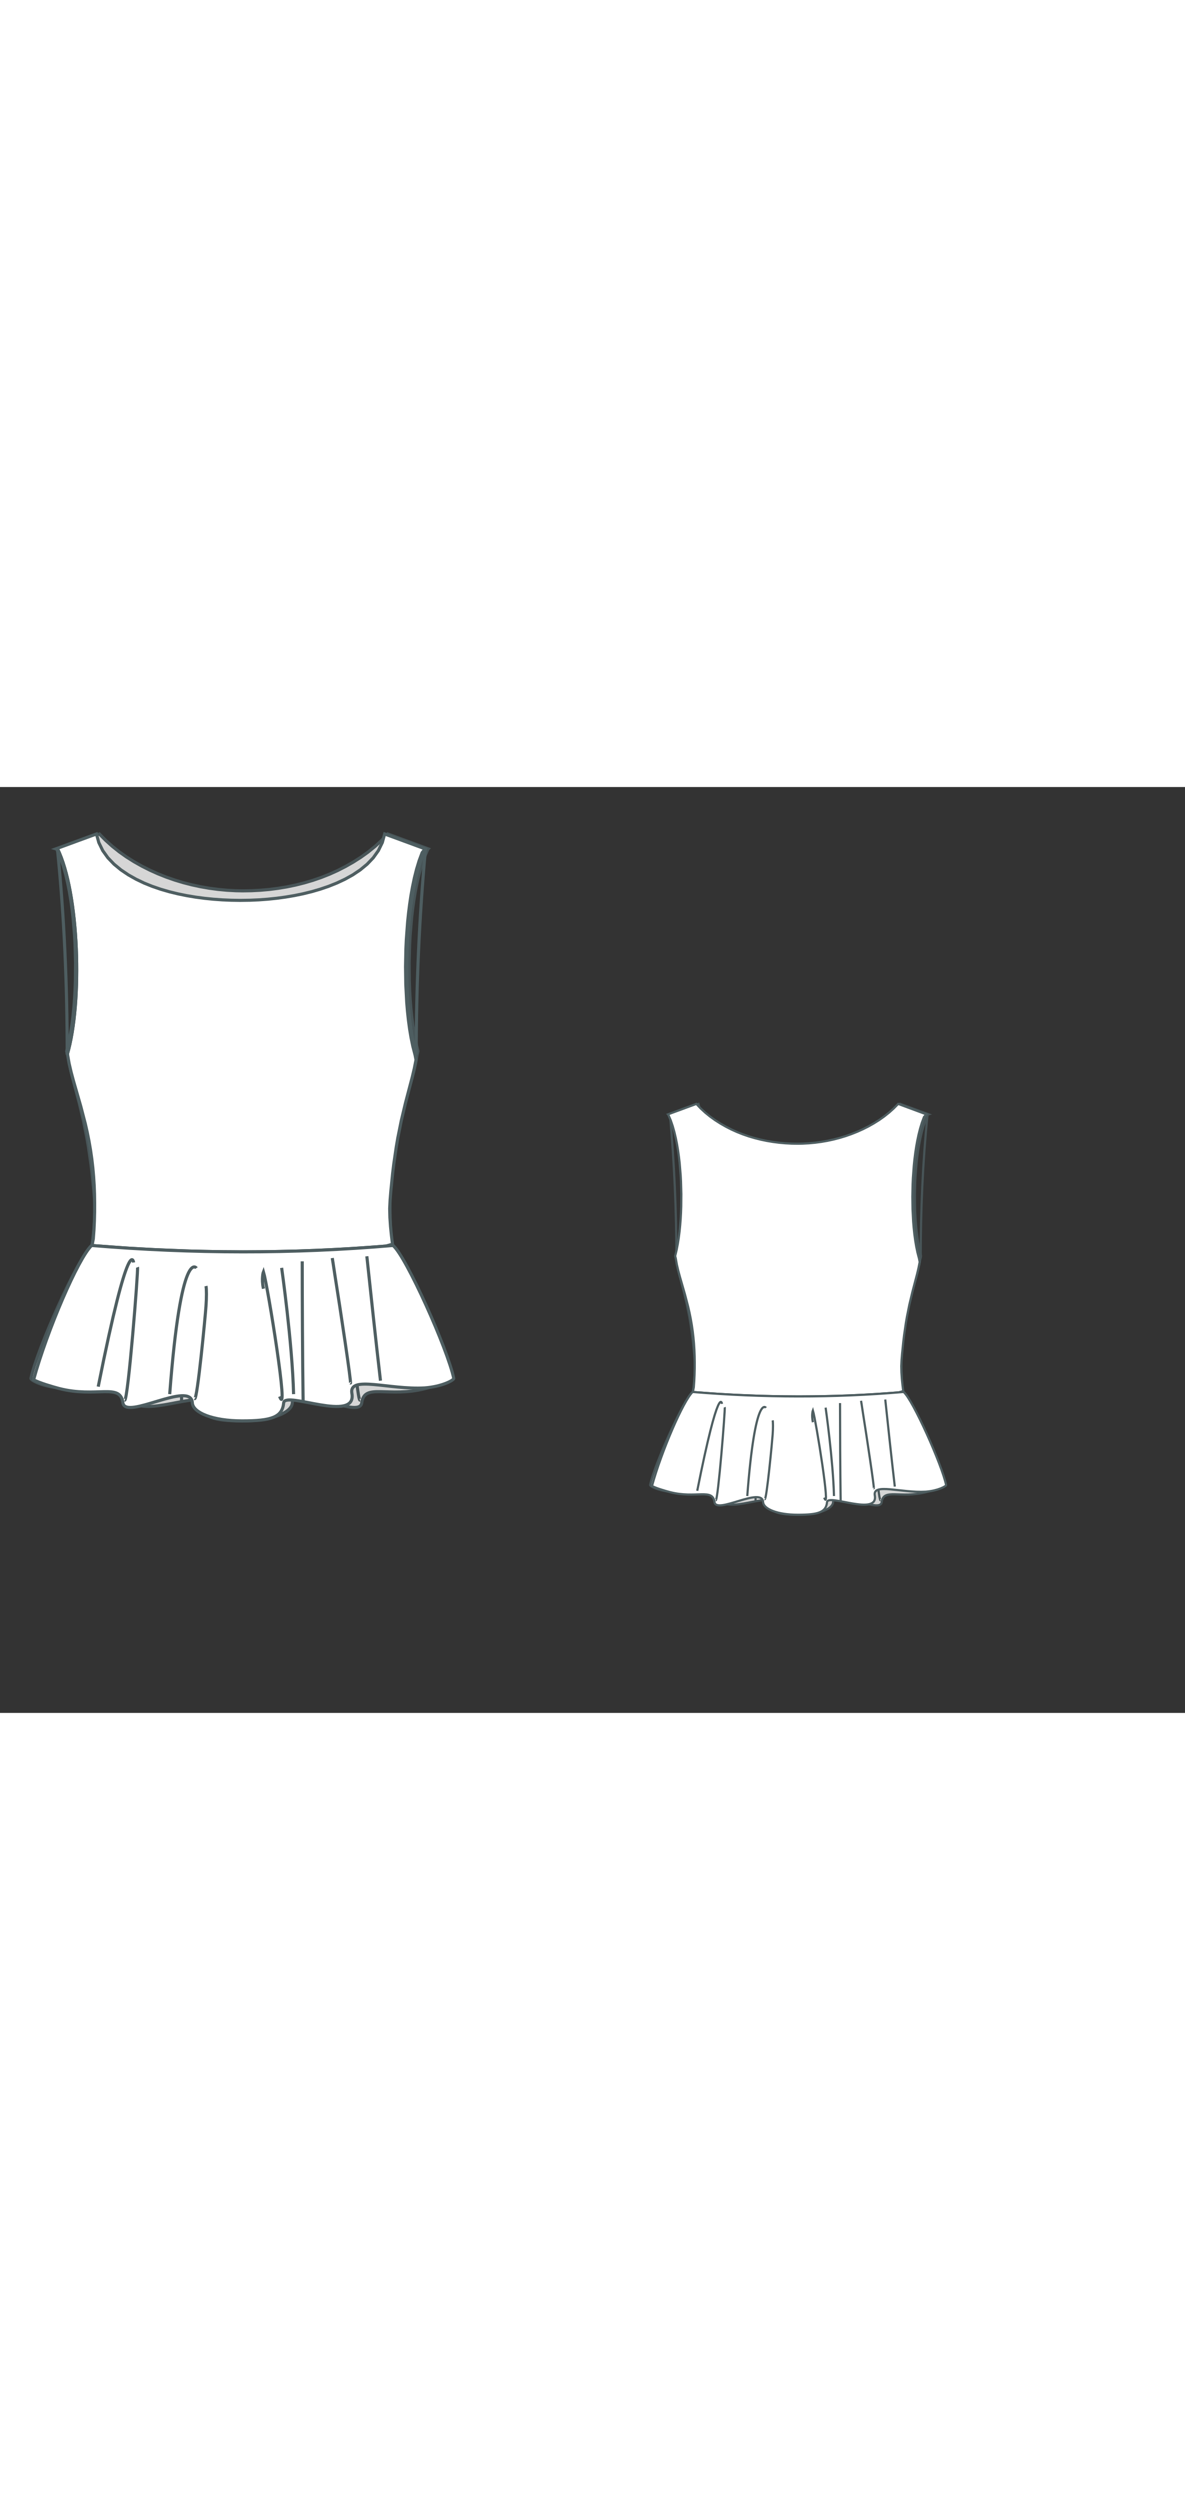 
<svg id="both" data-fill-color="#ffffff" viewBox="22.309 27.012 132.961 103.885" preserveAspectRatio="xMidYMid meet" xmlns="http://www.w3.org/2000/svg" xmlns:xlink="http://www.w3.org/1999/xlink" style="height: 280.489px;"><rect x="22.309" y="27.012" width="132.961" height="103.885" fill="#333333" stroke="none"/><!----><g class="front-view"><g opacity=".8" transform="matrix(-1,0,0,1,99,0)" class="back"><path fill="#ffffff" d="M29.89 57.04 L29.89 57.04 L30.063 58.026 L30.288 58.993 L30.549 59.967 L31.376 62.848 L31.879 64.787 L32.099 65.761 L32.294 66.736 L32.467 67.742 L32.608 68.721 L32.723 69.702 L32.814 70.708 L32.878 71.71 L32.916 72.69 L32.93 73.701 L32.927 74.701 L32.901 75.705 L32.854 76.703 L32.78 77.696 L32.64 78.454 L36.629 78.747 L39.624 78.916 L43.621 79.075 L46.62 79.143 L49.62 79.166 L52.62 79.144 L55.619 79.077 L57.618 79.006 L59.616 78.915 L61.613 78.804 L63.608 78.671 L65.602 78.518 L66.35 78.304 L66.225 77.309 L66.125 76.316 L66.057 75.313 L66.033 74.313 L66.08 73.336 L66.164 72.325 L66.365 70.344 L66.487 69.34 L66.776 67.362 L66.943 66.389 L67.338 64.421 L67.805 62.462 L68.562 59.571 L68.79 58.611 L68.987 57.621L68.88 57.07 L68.88 57.07 L68.627 56.091 L68.427 55.117 L68.267 54.155 L68.132 53.146 L68.024 52.136 L67.943 51.155 L67.84 49.163 L67.811 47.161 L67.852 45.155 L67.898 44.153 L68.043 42.183 L68.147 41.174 L68.274 40.161 L68.418 39.196 L68.59 38.227 L68.803 37.212 L69.046 36.243 L69.33 35.302 L69.673 34.377L70.05 33.95 L 65.54 32.28 L65.54 32.28 L65.54 32.28 L64.839 32.993 L64.095 33.661 L63.313 34.284 L62.497 34.862 L61.651 35.394 L60.78 35.885 L59.887 36.335 L58.975 36.746 L58.046 37.116 L57.102 37.446 L56.145 37.736 L55.177 37.986 L54.199 38.197 L53.214 38.368 L52.223 38.5 L51.227 38.593 L50.229 38.647L49.474 38.661 L 48.474 38.646 L 47.476 38.594 L 46.48 38.506 L 45.488 38.379 L 44.502 38.215 L 43.522 38.012 L 42.552 37.768 L 41.592 37.485 L 40.646 37.16 L 39.716 36.792 L 38.805 36.381 L 37.916 35.926 L 37.047 35.431 L 36.203 34.894 L 35.39 34.312 L 34.614 33.682 L 33.878 33.005 L 33.19 32.28 L 33.19 32.28 L33.19 32.28 L 28.65 33.95 L28.68 33.98 L28.68 33.98 L29.075 34.89 L29.402 35.842 L29.675 36.81 L29.903 37.782 L30.094 38.751 L30.262 39.766 L30.396 40.73 L30.512 41.741 L30.676 43.713 L30.73 44.717 L30.785 46.733 L30.768 48.703 L30.731 49.73 L30.675 50.739 L30.601 51.697 L30.501 52.705 L30.374 53.714 L30.224 54.676 L30.038 55.65 L29.797 56.66Z" data-source-ids=",,neckline-back-shoulder-right,neckline-back-neck-right,neckline-back-neck-left,neckline-back-shoulder-left," style="stroke-width: 0.35px; stroke: rgb(78, 94, 97);"></path><path fill="#ffffff" d="M32.59 78.45C43.92 79.39 55.18 79.42 66.41 78.45L66.37 78.45 66.41 78.45C67.88 79.69 72.55 90.12 73.22 93.36 73.25 93.56 71.89 94.29 69.95 94.43 66 94.66 61.43 92.99 61.79 95.03 62.4 98.43 54.28 94.73 54.14 96.1 53.98 97.73 52.77 98.13 49.47 98.13 46.16 98.13 43.95 97.2 43.89 96.1 43.75 93.56 36.37 98.1 36.1 96.1 35.8 93.82 33.16 95.59 28.92 94.49 28.18 94.29 26.78 93.89 26.08 93.52 27.61 87.94 31.09 79.89 32.59 78.45Z" style="stroke-width: 0.35px; stroke: rgb(78, 94, 97);"></path><path fill="none" d="M53.68 95.39C54.78 98.13 52.37 83.1 51.87 81.39 51.87 81.39 51.8 81.56 51.77 81.93 51.74 82.23 51.74 82.73 51.87 83.3" style="stroke-width: 0.35px; stroke: rgb(78, 94, 97);"></path><path fill="none" d="M56.22 80.23C56.22 84.23 56.25 91.28 56.32 95.86" style="stroke-width: 0.35px; stroke: rgb(78, 94, 97);"></path><path fill="none" d="M37.3 80.36C37.3 80.36 36.84 76.68 33.33 94.29" style="stroke-width: 0.35px; stroke: rgb(78, 94, 97);"></path><path fill="none" d="M44.35 80.99C44.35 80.99 42.62 78.49 41.35 95.13" style="stroke-width: 0.35px; stroke: rgb(78, 94, 97);"></path><path fill="none" d="M37.74 80.89C37.84 81.16 36.67 95.9 36.3 95.8" style="stroke-width: 0.35px; stroke: rgb(78, 94, 97);"></path><path fill="none" d="M53.91 80.96C53.91 80.96 55.11 89.38 55.25 95.13" style="stroke-width: 0.35px; stroke: rgb(78, 94, 97);"></path><path fill="none" d="M59.59 79.86C59.59 79.86 59.72 80.63 59.89 81.8 60.49 85.57 61.76 93.99 61.63 93.89" style="stroke-width: 0.35px; stroke: rgb(78, 94, 97);"></path><path fill="none" d="M63.47 79.66C63.87 83.43 64.5 89.35 65 93.62" style="stroke-width: 0.35px; stroke: rgb(78, 94, 97);"></path><path fill="none" d="M45.42 83C45.49 83.3 45.49 84.33 45.42 85.27 45.36 86.24 44.45 95.83 44.15 95.63" style="stroke-width: 0.35px; stroke: rgb(78, 94, 97);"></path></g><g class="front"><path fill="#ffffff" d="M29.89 57.04 L29.89 57.04 L30.063 58.026 L30.288 58.993 L30.549 59.967 L31.376 62.848 L31.879 64.787 L32.099 65.761 L32.294 66.736 L32.467 67.742 L32.608 68.721 L32.723 69.702 L32.814 70.708 L32.878 71.71 L32.916 72.69 L32.93 73.701 L32.927 74.701 L32.901 75.705 L32.854 76.703 L32.78 77.696 L32.64 78.454 L36.629 78.747 L39.624 78.916 L43.621 79.075 L46.62 79.143 L49.62 79.166 L52.62 79.144 L55.619 79.077 L57.618 79.006 L59.616 78.915 L61.613 78.804 L63.608 78.671 L65.602 78.518 L66.35 78.304 L66.225 77.309 L66.125 76.316 L66.057 75.313 L66.033 74.313 L66.08 73.336 L66.164 72.325 L66.365 70.344 L66.487 69.34 L66.776 67.362 L66.943 66.389 L67.338 64.421 L67.805 62.462 L68.562 59.571 L68.79 58.611 L68.987 57.621L68.88 57.07 L68.88 57.07 L68.627 56.091 L68.427 55.117 L68.267 54.155 L68.132 53.146 L68.024 52.136 L67.943 51.155 L67.84 49.163 L67.811 47.161 L67.852 45.155 L67.898 44.153 L68.043 42.183 L68.147 41.174 L68.274 40.161 L68.418 39.196 L68.59 38.227 L68.803 37.212 L69.046 36.243 L69.33 35.302 L69.673 34.377L70.01 33.95 L 65.47 32.28 L65.47 32.28 L65.47 32.28 L65.208 33.236 L64.765 34.146 L64.188 34.955 L63.501 35.673 L62.727 36.311 L61.894 36.869 L61.024 37.353 L60.116 37.779 L59.195 38.148 L58.251 38.471 L57.289 38.751 L56.314 38.991 L55.33 39.193 L54.341 39.36 L53.348 39.495 L52.353 39.598 L51.357 39.671 L50.361 39.715L49.235 39.731 L 48.238 39.715 L 47.241 39.672 L 46.245 39.6 L 45.249 39.499 L 44.256 39.367 L 43.266 39.201 L 42.282 39.001 L 41.307 38.763 L 40.345 38.484 L 39.401 38.161 L 38.484 37.792 L 37.575 37.356 L 36.709 36.868 L 35.877 36.308 L 35.102 35.669 L 34.414 34.952 L 33.835 34.145 L 33.395 33.244 L 33.13 32.28 L 33.13 32.28 L33.13 32.28 L 28.58 33.95 L28.68 33.98 L28.68 33.98 L29.075 34.89 L29.402 35.842 L29.675 36.81 L29.903 37.782 L30.094 38.751 L30.262 39.766 L30.396 40.73 L30.512 41.741 L30.676 43.713 L30.73 44.717 L30.785 46.733 L30.768 48.703 L30.731 49.73 L30.675 50.739 L30.601 51.697 L30.501 52.705 L30.374 53.714 L30.224 54.676 L30.038 55.65 L29.797 56.66Z" data-source-ids=",,neckline-shoulder-right,neckline-neck-right,neckline-neck-left,neckline-shoulder-left," style="stroke-width: 0.35px; stroke: rgb(78, 94, 97);"></path><path fill="#ffffff" d="M32.59 78.45C43.92 79.39 55.18 79.42 66.41 78.45L66.37 78.45 66.41 78.45C67.88 79.69 72.55 90.12 73.22 93.36 73.25 93.56 71.89 94.29 69.95 94.43 66 94.66 61.43 92.99 61.79 95.03 62.4 98.43 54.28 94.73 54.14 96.1 53.98 97.73 52.77 98.13 49.47 98.13 46.16 98.13 43.95 97.2 43.89 96.1 43.75 93.56 36.37 98.1 36.1 96.1 35.8 93.82 33.16 95.59 28.92 94.49 28.18 94.29 26.78 93.89 26.08 93.52 27.61 87.94 31.09 79.89 32.59 78.45Z" style="stroke-width: 0.35px; stroke: rgb(78, 94, 97);"></path><path fill="none" d="M53.68 95.39C54.78 98.13 52.37 83.1 51.87 81.39 51.87 81.39 51.8 81.56 51.77 81.93 51.74 82.23 51.74 82.73 51.87 83.3" style="stroke-width: 0.35px; stroke: rgb(78, 94, 97);"></path><path fill="none" d="M56.22 80.23C56.22 84.23 56.25 91.28 56.32 95.86" style="stroke-width: 0.35px; stroke: rgb(78, 94, 97);"></path><path fill="none" d="M37.3 80.36C37.3 80.36 36.84 76.68 33.33 94.29" style="stroke-width: 0.35px; stroke: rgb(78, 94, 97);"></path><path fill="none" d="M44.35 80.99C44.35 80.99 42.62 78.49 41.35 95.13" style="stroke-width: 0.35px; stroke: rgb(78, 94, 97);"></path><path fill="none" d="M37.74 80.89C37.84 81.16 36.67 95.9 36.3 95.8" style="stroke-width: 0.35px; stroke: rgb(78, 94, 97);"></path><path fill="none" d="M53.91 80.96C53.91 80.96 55.11 89.38 55.25 95.13" style="stroke-width: 0.35px; stroke: rgb(78, 94, 97);"></path><path fill="none" d="M59.59 79.86C59.59 79.86 59.72 80.63 59.89 81.8 60.49 85.57 61.76 93.99 61.63 93.89" style="stroke-width: 0.35px; stroke: rgb(78, 94, 97);"></path><path fill="none" d="M63.47 79.66C63.87 83.43 64.5 89.35 65 93.62" style="stroke-width: 0.35px; stroke: rgb(78, 94, 97);"></path><path fill="none" d="M45.42 83C45.49 83.3 45.49 84.33 45.42 85.27 45.36 86.24 44.45 95.83 44.15 95.63" style="stroke-width: 0.35px; stroke: rgb(78, 94, 97);"></path><path fill="none" d="M29.85 57.04C31.59 51.16 31.19 38.86 28.75 33.92 29.52 41.53 29.85 49.25 29.85 57.04Z" style="stroke-width: 0.35px; stroke: rgb(78, 94, 97);"></path><path fill="none" d="M70.05 33.95C67.64 38.9 67.31 51.16 69.01 57.04 69.01 49.35 69.35 41.63 70.05 33.95Z" style="stroke-width: 0.35px; stroke: rgb(78, 94, 97);"></path><path fill="none" d="M29.85 57.04C31.59 51.16 31.19 38.86 28.75 33.92" style="stroke-width: 0.35px; stroke: rgb(78, 94, 97);"></path><path fill="none" d="M70.05 33.95C67.64 38.9 67.31 51.16 69.01 57.04" style="stroke-width: 0.35px; stroke: rgb(78, 94, 97);"></path></g></g><g transform="scale(0.7) translate(110.299 57.101)" class="back-view"><g opacity=".8" transform="matrix(-1,0,0,1,99,0)" class="front"><path fill="#ffffff" d="M29.89 57.04 L29.89 57.04 L30.063 58.026 L30.288 58.993 L30.549 59.967 L31.376 62.848 L31.879 64.787 L32.099 65.761 L32.294 66.736 L32.467 67.742 L32.608 68.721 L32.723 69.702 L32.814 70.708 L32.878 71.71 L32.916 72.69 L32.93 73.701 L32.927 74.701 L32.901 75.705 L32.854 76.703 L32.78 77.696 L32.64 78.454 L36.629 78.747 L39.624 78.916 L43.621 79.075 L46.62 79.143 L49.62 79.166 L52.62 79.144 L55.619 79.077 L57.618 79.006 L59.616 78.915 L61.613 78.804 L63.608 78.671 L65.602 78.518 L66.35 78.304 L66.225 77.309 L66.125 76.316 L66.057 75.313 L66.033 74.313 L66.08 73.336 L66.164 72.325 L66.365 70.344 L66.487 69.34 L66.776 67.362 L66.943 66.389 L67.338 64.421 L67.805 62.462 L68.562 59.571 L68.79 58.611 L68.987 57.621L68.88 57.07 L68.88 57.07 L68.627 56.091 L68.427 55.117 L68.267 54.155 L68.132 53.146 L68.024 52.136 L67.943 51.155 L67.84 49.163 L67.811 47.161 L67.852 45.155 L67.898 44.153 L68.043 42.183 L68.147 41.174 L68.274 40.161 L68.418 39.196 L68.59 38.227 L68.803 37.212 L69.046 36.243 L69.33 35.302 L69.673 34.377L70.01 33.95 L 65.47 32.28 L65.47 32.28 L65.47 32.28 L65.208 33.236 L64.765 34.146 L64.188 34.955 L63.501 35.673 L62.727 36.311 L61.894 36.869 L61.024 37.353 L60.116 37.779 L59.195 38.148 L58.251 38.471 L57.289 38.751 L56.314 38.991 L55.33 39.193 L54.341 39.36 L53.348 39.495 L52.353 39.598 L51.357 39.671 L50.361 39.715L49.235 39.731 L 48.238 39.715 L 47.241 39.672 L 46.245 39.6 L 45.249 39.499 L 44.256 39.367 L 43.266 39.201 L 42.282 39.001 L 41.307 38.763 L 40.345 38.484 L 39.401 38.161 L 38.484 37.792 L 37.575 37.356 L 36.709 36.868 L 35.877 36.308 L 35.102 35.669 L 34.414 34.952 L 33.835 34.145 L 33.395 33.244 L 33.13 32.28 L 33.13 32.28 L33.13 32.28 L 28.58 33.95 L28.68 33.98 L28.68 33.98 L29.075 34.89 L29.402 35.842 L29.675 36.81 L29.903 37.782 L30.094 38.751 L30.262 39.766 L30.396 40.73 L30.512 41.741 L30.676 43.713 L30.73 44.717 L30.785 46.733 L30.768 48.703 L30.731 49.73 L30.675 50.739 L30.601 51.697 L30.501 52.705 L30.374 53.714 L30.224 54.676 L30.038 55.65 L29.797 56.66Z" style="stroke-width: 0.35px; stroke: rgb(78, 94, 97);"></path><path fill="#ffffff" d="M32.59 78.45C43.92 79.39 55.18 79.42 66.41 78.45L66.37 78.45 66.41 78.45C67.88 79.69 72.55 90.12 73.22 93.36 73.25 93.56 71.89 94.29 69.95 94.43 66 94.66 61.43 92.99 61.79 95.03 62.4 98.43 54.28 94.73 54.14 96.1 53.98 97.73 52.77 98.13 49.47 98.13 46.16 98.13 43.95 97.2 43.89 96.1 43.75 93.56 36.37 98.1 36.1 96.1 35.8 93.82 33.16 95.59 28.92 94.49 28.18 94.29 26.78 93.89 26.08 93.52 27.61 87.94 31.09 79.89 32.59 78.45Z" style="stroke-width: 0.35px; stroke: rgb(78, 94, 97);"></path><path fill="none" d="M53.68 95.39C54.78 98.13 52.37 83.1 51.87 81.39 51.87 81.39 51.8 81.56 51.77 81.93 51.74 82.23 51.74 82.73 51.87 83.3" style="stroke-width: 0.35px; stroke: rgb(78, 94, 97);"></path><path fill="none" d="M56.22 80.23C56.22 84.23 56.25 91.28 56.32 95.86" style="stroke-width: 0.35px; stroke: rgb(78, 94, 97);"></path><path fill="none" d="M37.3 80.36C37.3 80.36 36.84 76.68 33.33 94.29" style="stroke-width: 0.35px; stroke: rgb(78, 94, 97);"></path><path fill="none" d="M44.35 80.99C44.35 80.99 42.62 78.49 41.35 95.13" style="stroke-width: 0.35px; stroke: rgb(78, 94, 97);"></path><path fill="none" d="M37.74 80.89C37.84 81.16 36.67 95.9 36.3 95.8" style="stroke-width: 0.35px; stroke: rgb(78, 94, 97);"></path><path fill="none" d="M53.91 80.96C53.91 80.96 55.11 89.38 55.25 95.13" style="stroke-width: 0.35px; stroke: rgb(78, 94, 97);"></path><path fill="none" d="M59.59 79.86C59.59 79.86 59.72 80.63 59.89 81.8 60.49 85.57 61.76 93.99 61.63 93.89" style="stroke-width: 0.35px; stroke: rgb(78, 94, 97);"></path><path fill="none" d="M63.47 79.66C63.87 83.43 64.5 89.35 65 93.62" style="stroke-width: 0.35px; stroke: rgb(78, 94, 97);"></path><path fill="none" d="M45.42 83C45.49 83.3 45.49 84.33 45.42 85.27 45.36 86.24 44.45 95.83 44.15 95.63" style="stroke-width: 0.35px; stroke: rgb(78, 94, 97);"></path><path fill="none" d="M29.85 57.04C31.59 51.16 31.19 38.86 28.75 33.92 29.52 41.53 29.85 49.25 29.85 57.04Z" style="stroke-width: 0.35px; stroke: rgb(78, 94, 97);"></path><path fill="none" d="M70.05 33.95C67.64 38.9 67.31 51.16 69.01 57.04 69.01 49.35 69.35 41.63 70.05 33.95Z" style="stroke-width: 0.35px; stroke: rgb(78, 94, 97);"></path><path fill="none" d="M29.85 57.04C31.59 51.16 31.19 38.86 28.75 33.92" style="stroke-width: 0.35px; stroke: rgb(78, 94, 97);"></path><path fill="none" d="M70.05 33.95C67.64 38.9 67.31 51.16 69.01 57.04" style="stroke-width: 0.35px; stroke: rgb(78, 94, 97);"></path></g><g class="back"><path fill="#ffffff" d="M29.89 57.04 L29.89 57.04 L30.063 58.026 L30.288 58.993 L30.549 59.967 L31.376 62.848 L31.879 64.787 L32.099 65.761 L32.294 66.736 L32.467 67.742 L32.608 68.721 L32.723 69.702 L32.814 70.708 L32.878 71.71 L32.916 72.69 L32.93 73.701 L32.927 74.701 L32.901 75.705 L32.854 76.703 L32.78 77.696 L32.64 78.454 L36.629 78.747 L39.624 78.916 L43.621 79.075 L46.62 79.143 L49.62 79.166 L52.62 79.144 L55.619 79.077 L57.618 79.006 L59.616 78.915 L61.613 78.804 L63.608 78.671 L65.602 78.518 L66.35 78.304 L66.225 77.309 L66.125 76.316 L66.057 75.313 L66.033 74.313 L66.08 73.336 L66.164 72.325 L66.365 70.344 L66.487 69.34 L66.776 67.362 L66.943 66.389 L67.338 64.421 L67.805 62.462 L68.562 59.571 L68.79 58.611 L68.987 57.621L68.88 57.07 L68.88 57.07 L68.627 56.091 L68.427 55.117 L68.267 54.155 L68.132 53.146 L68.024 52.136 L67.943 51.155 L67.84 49.163 L67.811 47.161 L67.852 45.155 L67.898 44.153 L68.043 42.183 L68.147 41.174 L68.274 40.161 L68.418 39.196 L68.59 38.227 L68.803 37.212 L69.046 36.243 L69.33 35.302 L69.673 34.377L70.05 33.95 L 65.54 32.28 L65.54 32.28 L65.54 32.28 L64.839 32.993 L64.095 33.661 L63.313 34.284 L62.497 34.862 L61.651 35.394 L60.78 35.885 L59.887 36.335 L58.975 36.746 L58.046 37.116 L57.102 37.446 L56.145 37.736 L55.177 37.986 L54.199 38.197 L53.214 38.368 L52.223 38.5 L51.227 38.593 L50.229 38.647L49.474 38.661 L 48.474 38.646 L 47.476 38.594 L 46.48 38.506 L 45.488 38.379 L 44.502 38.215 L 43.522 38.012 L 42.552 37.768 L 41.592 37.485 L 40.646 37.16 L 39.716 36.792 L 38.805 36.381 L 37.916 35.926 L 37.047 35.431 L 36.203 34.894 L 35.39 34.312 L 34.614 33.682 L 33.878 33.005 L 33.19 32.28 L 33.19 32.28 L33.19 32.28 L 28.65 33.95 L28.68 33.98 L28.68 33.98 L29.075 34.89 L29.402 35.842 L29.675 36.81 L29.903 37.782 L30.094 38.751 L30.262 39.766 L30.396 40.73 L30.512 41.741 L30.676 43.713 L30.73 44.717 L30.785 46.733 L30.768 48.703 L30.731 49.73 L30.675 50.739 L30.601 51.697 L30.501 52.705 L30.374 53.714 L30.224 54.676 L30.038 55.65 L29.797 56.66Z" style="stroke-width: 0.35px; stroke: rgb(78, 94, 97);"></path><path fill="#ffffff" d="M32.59 78.45C43.92 79.39 55.18 79.42 66.41 78.45L66.37 78.45 66.41 78.45C67.88 79.69 72.55 90.12 73.22 93.36 73.25 93.56 71.89 94.29 69.95 94.43 66 94.66 61.43 92.99 61.79 95.03 62.4 98.43 54.28 94.73 54.14 96.1 53.98 97.73 52.77 98.13 49.47 98.13 46.16 98.13 43.95 97.2 43.89 96.1 43.75 93.56 36.37 98.1 36.1 96.1 35.8 93.82 33.16 95.59 28.92 94.49 28.18 94.29 26.78 93.89 26.08 93.52 27.61 87.94 31.09 79.89 32.59 78.45Z" style="stroke-width: 0.35px; stroke: rgb(78, 94, 97);"></path><path fill="none" d="M53.68 95.39C54.78 98.13 52.37 83.1 51.87 81.39 51.87 81.39 51.8 81.56 51.77 81.93 51.74 82.23 51.74 82.73 51.87 83.3" style="stroke-width: 0.35px; stroke: rgb(78, 94, 97);"></path><path fill="none" d="M56.22 80.23C56.22 84.23 56.25 91.28 56.32 95.86" style="stroke-width: 0.35px; stroke: rgb(78, 94, 97);"></path><path fill="none" d="M37.3 80.36C37.3 80.36 36.84 76.68 33.33 94.29" style="stroke-width: 0.35px; stroke: rgb(78, 94, 97);"></path><path fill="none" d="M44.35 80.99C44.35 80.99 42.62 78.49 41.35 95.13" style="stroke-width: 0.35px; stroke: rgb(78, 94, 97);"></path><path fill="none" d="M37.74 80.89C37.84 81.16 36.67 95.9 36.3 95.8" style="stroke-width: 0.35px; stroke: rgb(78, 94, 97);"></path><path fill="none" d="M53.91 80.96C53.91 80.96 55.11 89.38 55.25 95.13" style="stroke-width: 0.35px; stroke: rgb(78, 94, 97);"></path><path fill="none" d="M59.59 79.86C59.59 79.86 59.72 80.63 59.89 81.8 60.49 85.57 61.76 93.99 61.63 93.89" style="stroke-width: 0.35px; stroke: rgb(78, 94, 97);"></path><path fill="none" d="M63.47 79.66C63.87 83.43 64.5 89.35 65 93.62" style="stroke-width: 0.35px; stroke: rgb(78, 94, 97);"></path><path fill="none" d="M45.42 83C45.49 83.3 45.49 84.33 45.42 85.27 45.36 86.24 44.45 95.83 44.15 95.63" style="stroke-width: 0.35px; stroke: rgb(78, 94, 97);"></path></g></g></svg>